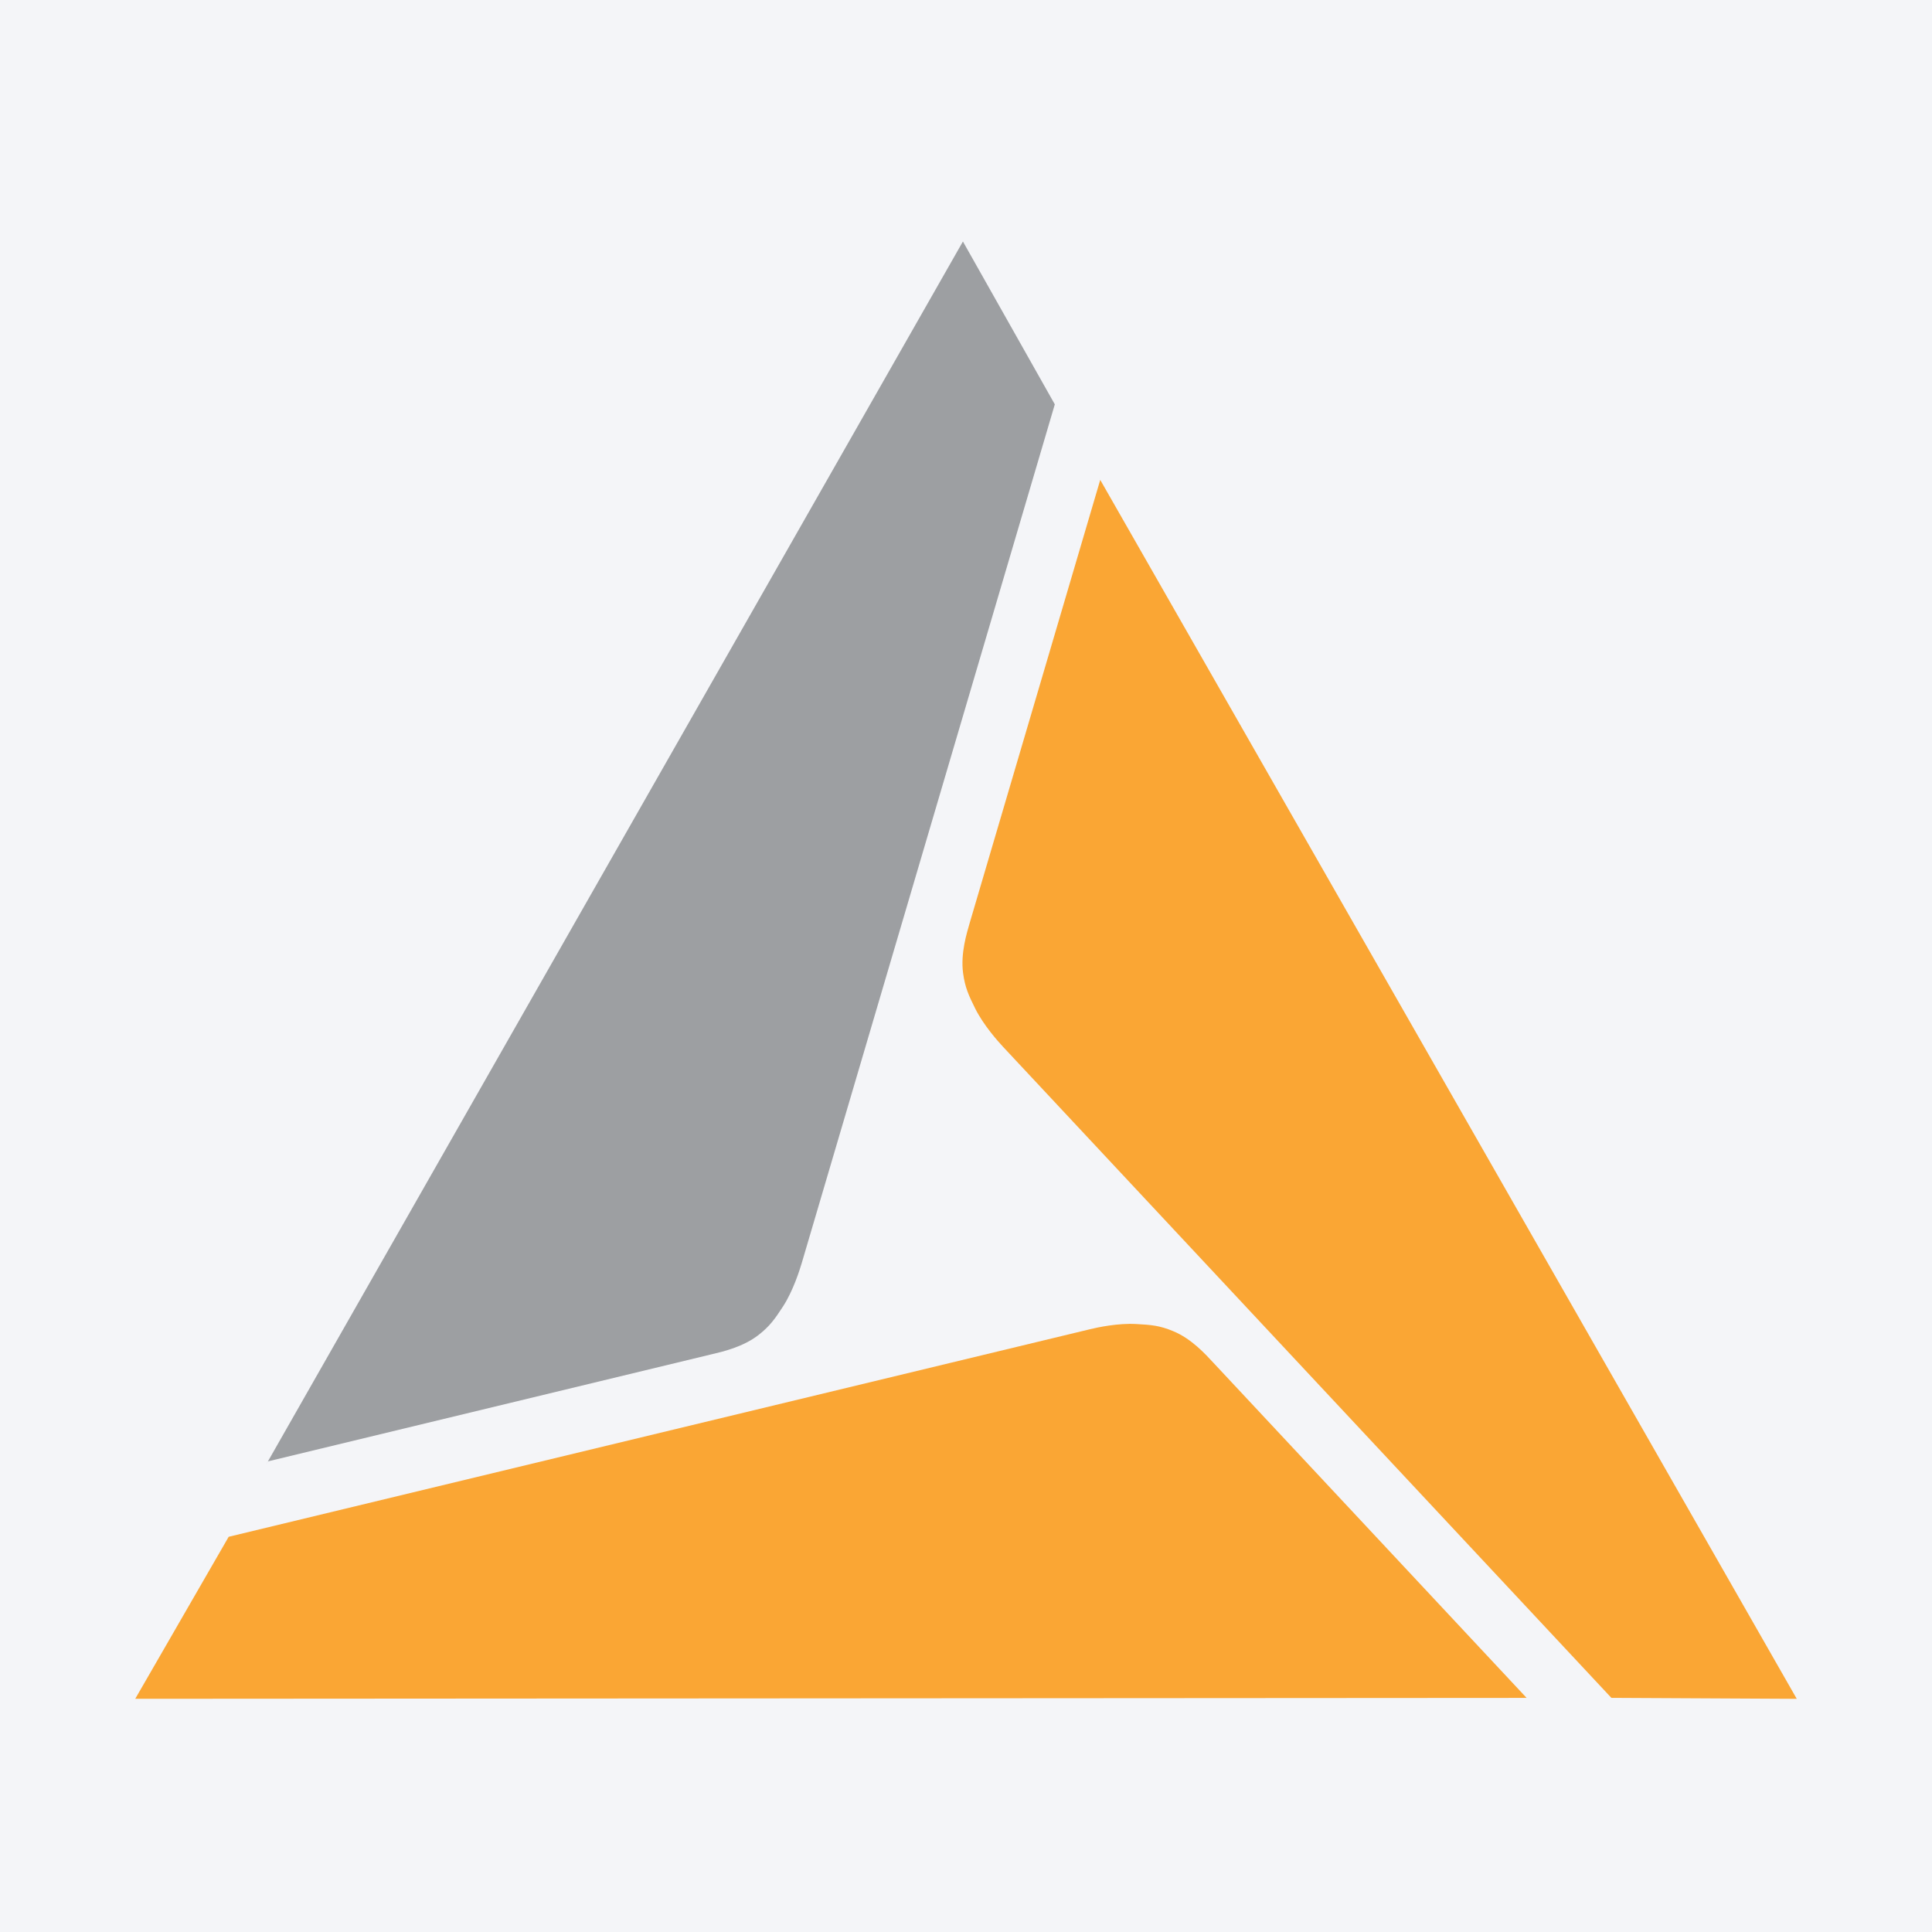 <svg width="96" height="96" viewBox="0 0 96 96" fill="none" xmlns="http://www.w3.org/2000/svg">
<rect width="96" height="96" fill="#F4F5F8"/>
<path d="M11.363 76.362L54.163 66.048C54.528 65.958 55.568 65.736 56.472 65.791C57.194 65.831 57.627 65.864 58.295 66.145C59.203 66.519 59.892 67.284 60.283 67.704L75.857 84.368H76.041L6.72 84.412L11.363 76.362ZM80.069 84.366L49.839 52.013C49.585 51.74 48.869 50.938 48.461 50.12C48.137 49.467 47.952 49.075 47.855 48.351C47.725 47.365 48.035 46.378 48.194 45.826L54.67 23.846L54.579 23.685L89.28 84.414L80.069 84.366Z" fill="#FAA634"/>
<path d="M52.413 20.092L39.838 62.761C39.732 63.119 39.407 64.147 38.909 64.915C38.512 65.524 38.265 65.884 37.694 66.332C36.914 66.936 35.917 67.162 35.363 67.293L13.318 72.614L13.225 72.77L47.847 12L52.413 20.092Z" fill="#9D9FA2"/>
</svg>
